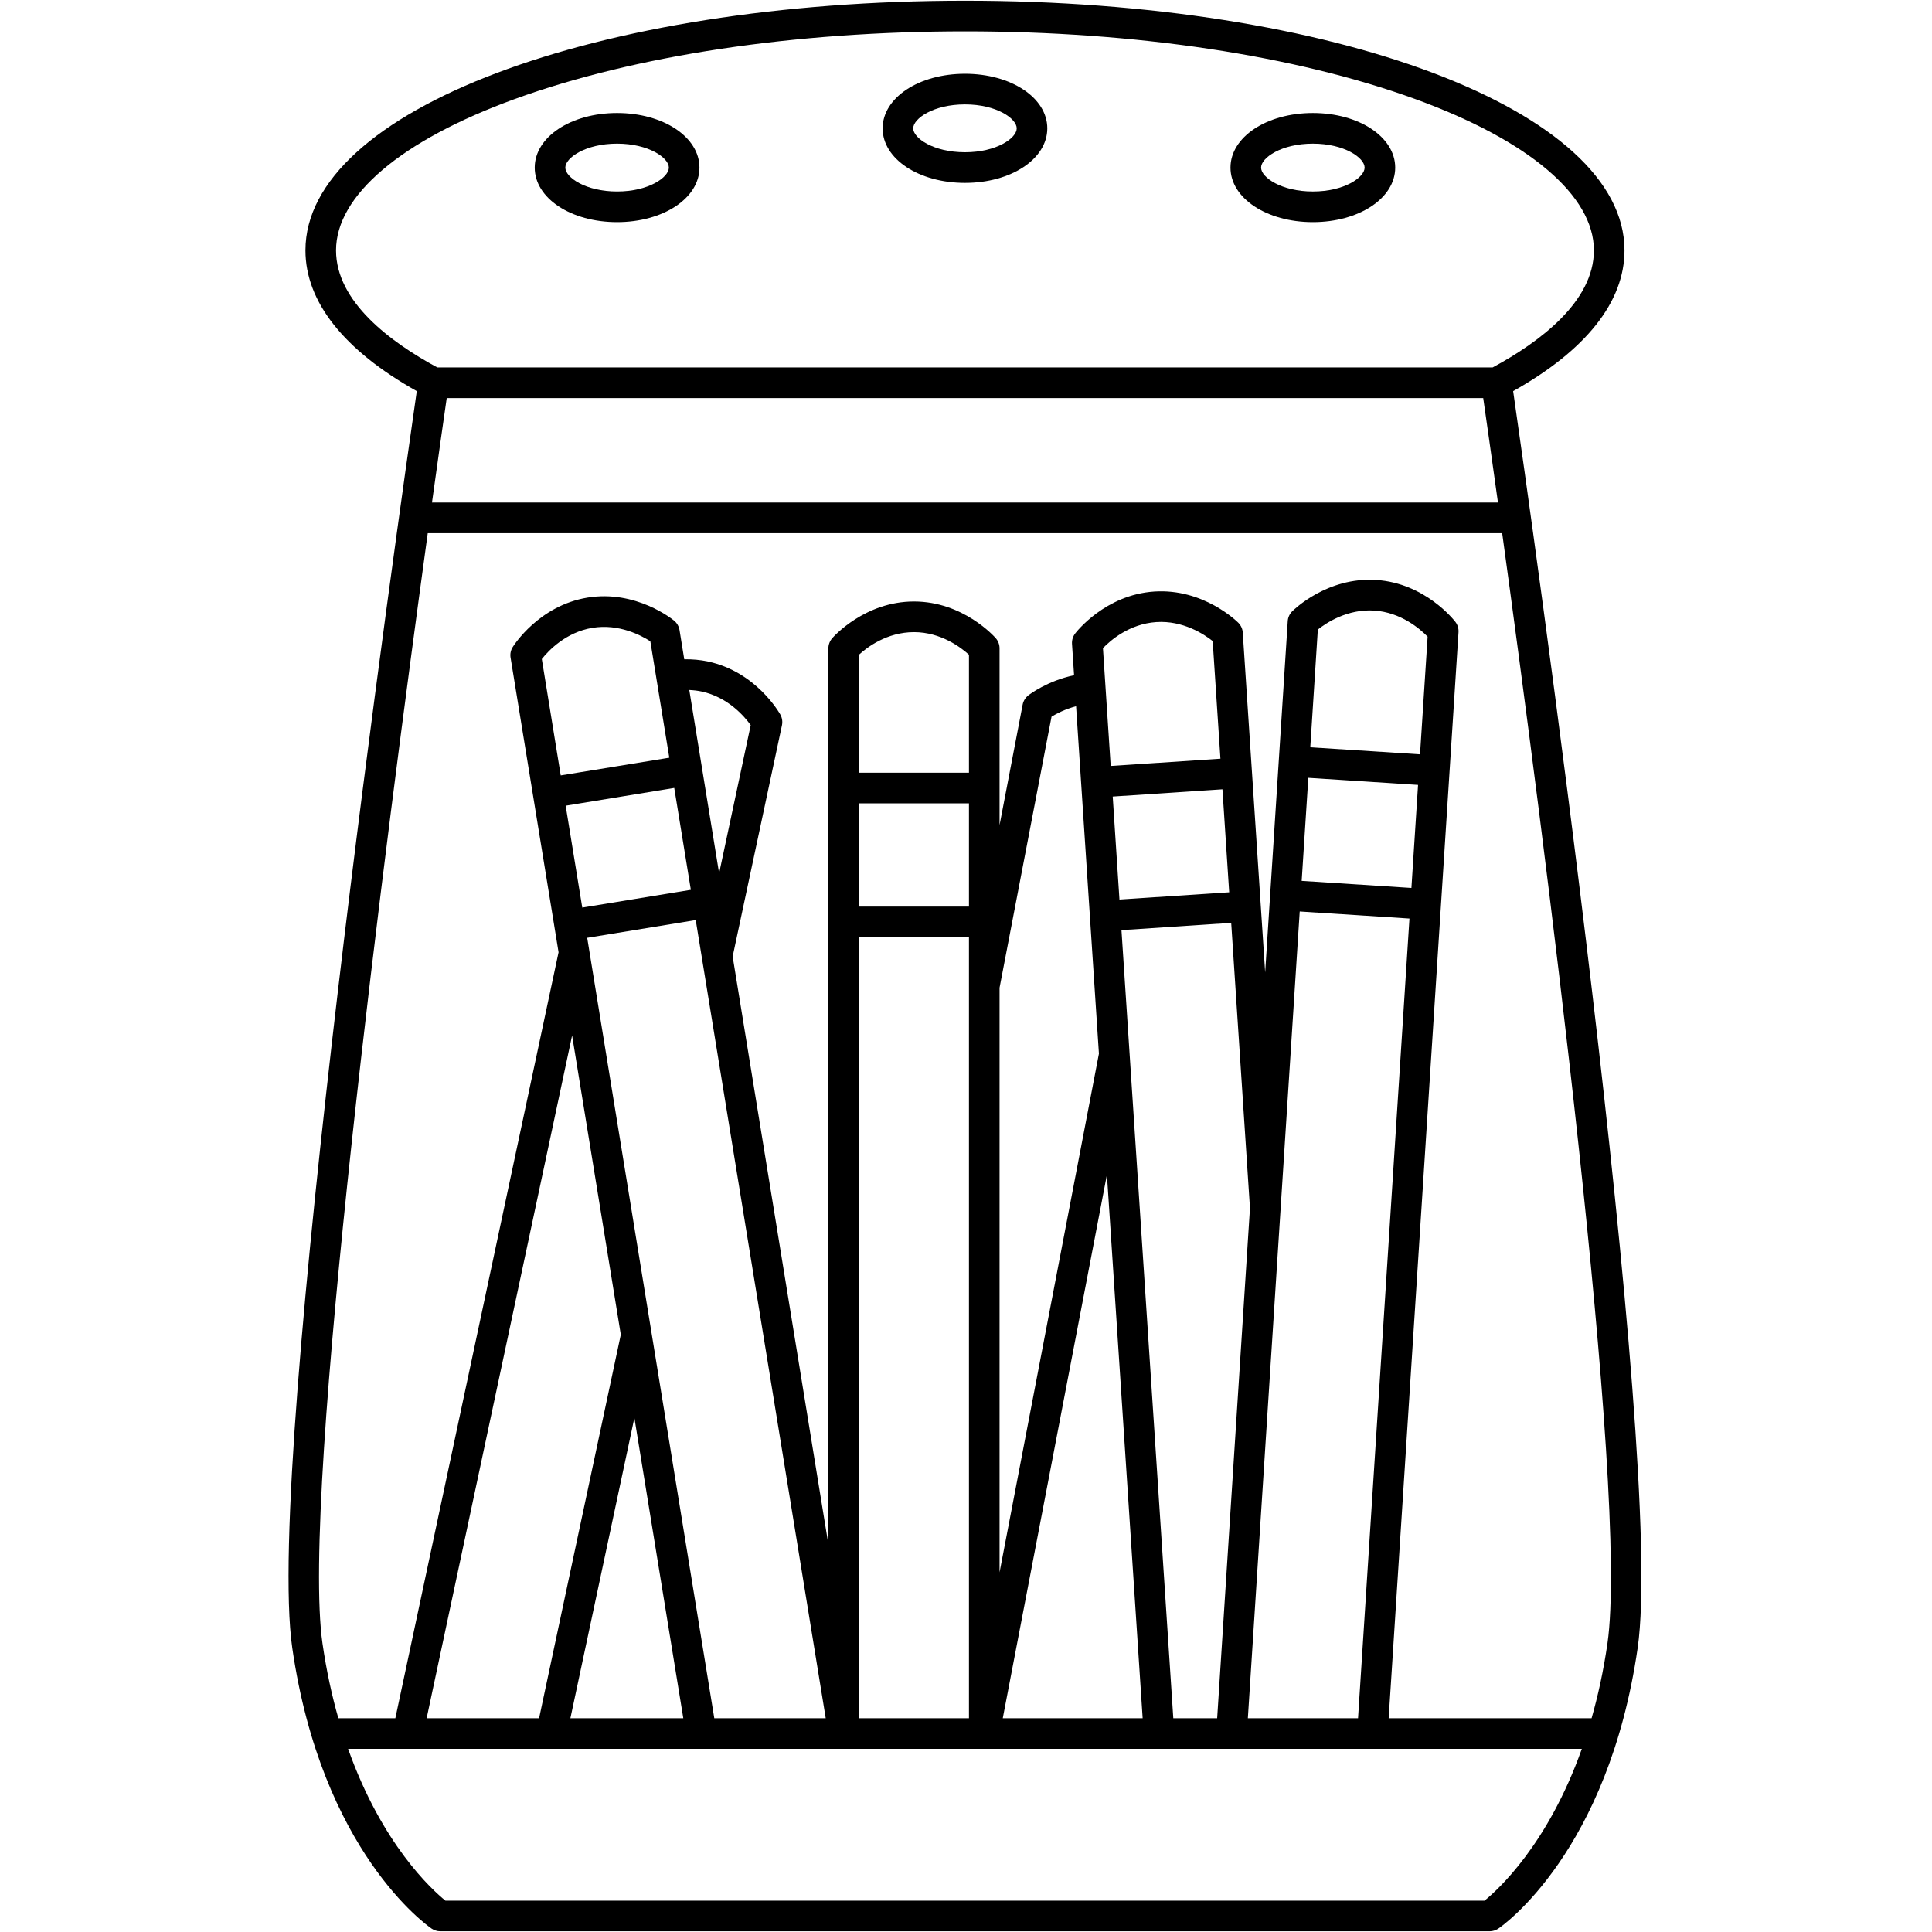 <svg xmlns="http://www.w3.org/2000/svg" xmlns:xlink="http://www.w3.org/1999/xlink" width="200" zoomAndPan="magnify" viewBox="0 0 150 150" height="200" preserveAspectRatio="xMidYMid meet" version="1.0"><rect x="-15" width="180" fill="#ffffff" y="-15" height="180" fill-opacity="1"/><rect x="-15" width="180" fill="#ffffff" y="-15" height="180" fill-opacity="1"/><path fill="#000000" d="M 117.48 30.367 C 123.137 27.195 126.125 23.43 126.125 19.438 C 126.125 8.57 103.633 0.055 74.922 0.055 C 46.207 0.055 23.715 8.57 23.715 19.438 C 23.715 23.43 26.703 27.195 32.359 30.367 C 31.043 39.496 20.543 113.117 22.691 127.941 C 24.98 143.762 33.168 149.504 33.512 149.738 C 33.711 149.871 33.941 149.945 34.18 149.945 L 115.66 149.945 C 115.898 149.945 116.129 149.871 116.328 149.738 C 116.676 149.504 124.859 143.762 127.148 127.941 C 129.297 113.117 118.797 39.496 117.48 30.367 Z M 116.301 39.016 L 33.539 39.016 C 34.074 35.168 34.477 32.332 34.684 30.906 L 115.156 30.906 C 115.363 32.332 115.766 35.168 116.301 39.016 Z M 26.09 19.438 C 26.09 15.18 31.145 10.898 39.957 7.691 C 49.277 4.301 61.695 2.434 74.922 2.434 C 88.145 2.434 100.562 4.301 109.883 7.691 C 118.695 10.898 123.75 15.18 123.75 19.438 C 123.75 23.418 119.539 26.555 115.891 28.527 L 33.949 28.527 C 30.305 26.555 26.09 23.418 26.09 19.438 Z M 115.258 147.566 L 34.582 147.566 C 33.531 146.715 29.656 143.195 27.027 135.781 L 122.812 135.781 C 120.18 143.199 116.305 146.719 115.258 147.566 Z M 85.32 81.805 L 77.605 122.078 L 77.605 76.688 L 81.641 55.641 C 82.02 55.41 82.695 55.055 83.547 54.832 Z M 85.633 50.324 C 86.207 49.723 87.672 48.438 89.777 48.297 C 91.859 48.16 93.496 49.25 94.152 49.77 L 94.754 58.906 L 86.234 59.469 Z M 110.25 58.566 L 101.73 58.02 L 102.316 48.879 C 102.977 48.355 104.609 47.27 106.691 47.402 C 108.773 47.539 110.254 48.828 110.84 49.43 Z M 101.578 60.391 L 110.098 60.941 L 109.582 68.941 L 101.062 68.391 Z M 100.91 70.766 L 109.43 71.316 L 105.438 133.402 L 96.883 133.402 Z M 94.5 133.402 L 91.094 133.402 L 87.07 72.215 L 95.59 71.652 L 97.047 93.797 Z M 75.23 133.402 L 66.695 133.402 L 66.695 72.766 L 75.23 72.766 Z M 88.715 133.402 L 77.855 133.402 L 85.941 91.203 Z M 86.914 69.84 L 86.391 61.844 L 94.91 61.281 L 95.434 69.277 Z M 75.23 59.992 L 66.695 59.992 L 66.695 50.828 C 67.309 50.266 68.852 49.078 70.965 49.078 C 73.051 49.078 74.613 50.273 75.23 50.832 Z M 66.691 62.371 L 75.23 62.371 L 75.23 70.387 L 66.691 70.387 Z M 53.051 133.402 L 44.285 133.402 L 49.254 110.082 Z M 55.457 133.402 L 45.59 72.812 L 54.016 71.434 L 64.109 133.402 Z M 53.516 53.57 C 53.84 53.586 54.16 53.621 54.473 53.688 C 56.516 54.125 57.793 55.617 58.285 56.297 L 55.832 67.801 Z M 51.965 58.828 L 43.535 60.203 L 42.066 51.168 C 42.59 50.508 43.938 49.082 45.996 48.746 C 48.059 48.406 49.789 49.336 50.492 49.789 Z M 52.348 61.176 L 53.637 69.086 L 45.207 70.465 L 43.918 62.555 Z M 48.199 103.621 L 41.855 133.402 L 33.125 133.402 L 44.418 80.395 Z M 124.801 127.602 C 124.492 129.727 124.07 131.652 123.57 133.402 L 107.816 133.402 L 113.238 49.086 C 113.258 48.801 113.172 48.516 113 48.289 C 112.906 48.164 110.656 45.273 106.844 45.027 C 103.031 44.785 100.43 47.359 100.32 47.469 C 100.117 47.672 99.996 47.945 99.98 48.23 L 98.227 75.5 L 96.488 49.117 C 96.473 48.828 96.348 48.559 96.148 48.355 C 96.039 48.246 93.434 45.676 89.621 45.926 C 85.809 46.176 83.562 49.07 83.469 49.191 C 83.297 49.422 83.211 49.703 83.23 49.992 L 83.391 52.426 C 81.305 52.859 79.902 53.938 79.832 53.992 C 79.609 54.172 79.453 54.422 79.398 54.707 L 77.605 64.062 L 77.605 50.336 C 77.605 50.051 77.504 49.773 77.316 49.555 C 77.215 49.438 74.785 46.699 70.961 46.699 C 67.141 46.699 64.711 49.438 64.609 49.555 C 64.422 49.773 64.316 50.051 64.316 50.336 L 64.316 119.91 L 56.883 74.262 L 60.711 56.309 C 60.77 56.027 60.727 55.73 60.586 55.48 C 60.512 55.348 58.707 52.16 54.969 51.359 C 54.367 51.23 53.75 51.176 53.125 51.188 L 52.758 48.918 C 52.711 48.633 52.562 48.375 52.344 48.191 C 52.223 48.094 49.387 45.781 45.613 46.398 C 41.844 47.016 39.887 50.109 39.805 50.242 C 39.652 50.484 39.594 50.777 39.641 51.059 L 43.367 73.934 L 30.695 133.402 L 26.27 133.402 C 25.77 131.652 25.348 129.727 25.039 127.602 C 23.348 115.926 30.02 64.633 33.211 41.395 L 116.629 41.395 C 119.824 64.633 126.492 115.926 124.801 127.602 Z M 124.801 127.602 " fill-opacity="1" fill-rule="nonzero"/><path fill="#000000" d="M 74.922 14.199 C 78.504 14.199 81.312 12.34 81.312 9.965 C 81.312 7.59 78.504 5.727 74.922 5.727 C 71.336 5.727 68.527 7.59 68.527 9.965 C 68.527 12.34 71.336 14.199 74.922 14.199 Z M 74.922 8.105 C 77.375 8.105 78.938 9.207 78.938 9.965 C 78.938 10.723 77.375 11.82 74.922 11.82 C 72.465 11.82 70.902 10.723 70.902 9.965 C 70.902 9.207 72.465 8.105 74.922 8.105 Z M 74.922 8.105 " fill-opacity="1" fill-rule="nonzero"/><path fill="#000000" d="M 47.91 17.246 C 51.496 17.246 54.305 15.387 54.305 13.012 C 54.305 10.637 51.496 8.773 47.91 8.773 C 44.324 8.773 41.516 10.637 41.516 13.012 C 41.516 15.387 44.324 17.246 47.91 17.246 Z M 47.91 11.152 C 50.363 11.152 51.93 12.254 51.93 13.012 C 51.93 13.766 50.363 14.867 47.91 14.867 C 45.457 14.867 43.891 13.766 43.891 13.012 C 43.891 12.254 45.457 11.152 47.91 11.152 Z M 47.91 11.152 " fill-opacity="1" fill-rule="nonzero"/><path fill="#000000" d="M 101.93 17.246 C 105.516 17.246 108.324 15.387 108.324 13.012 C 108.324 10.637 105.516 8.773 101.93 8.773 C 98.344 8.773 95.535 10.637 95.535 13.012 C 95.535 15.387 98.344 17.246 101.93 17.246 Z M 101.93 11.152 C 104.383 11.152 105.949 12.254 105.949 13.012 C 105.949 13.766 104.383 14.867 101.93 14.867 C 99.477 14.867 97.91 13.766 97.91 13.012 C 97.91 12.254 99.477 11.152 101.93 11.152 Z M 101.93 11.152 " fill-opacity="1" fill-rule="nonzero"/></svg>